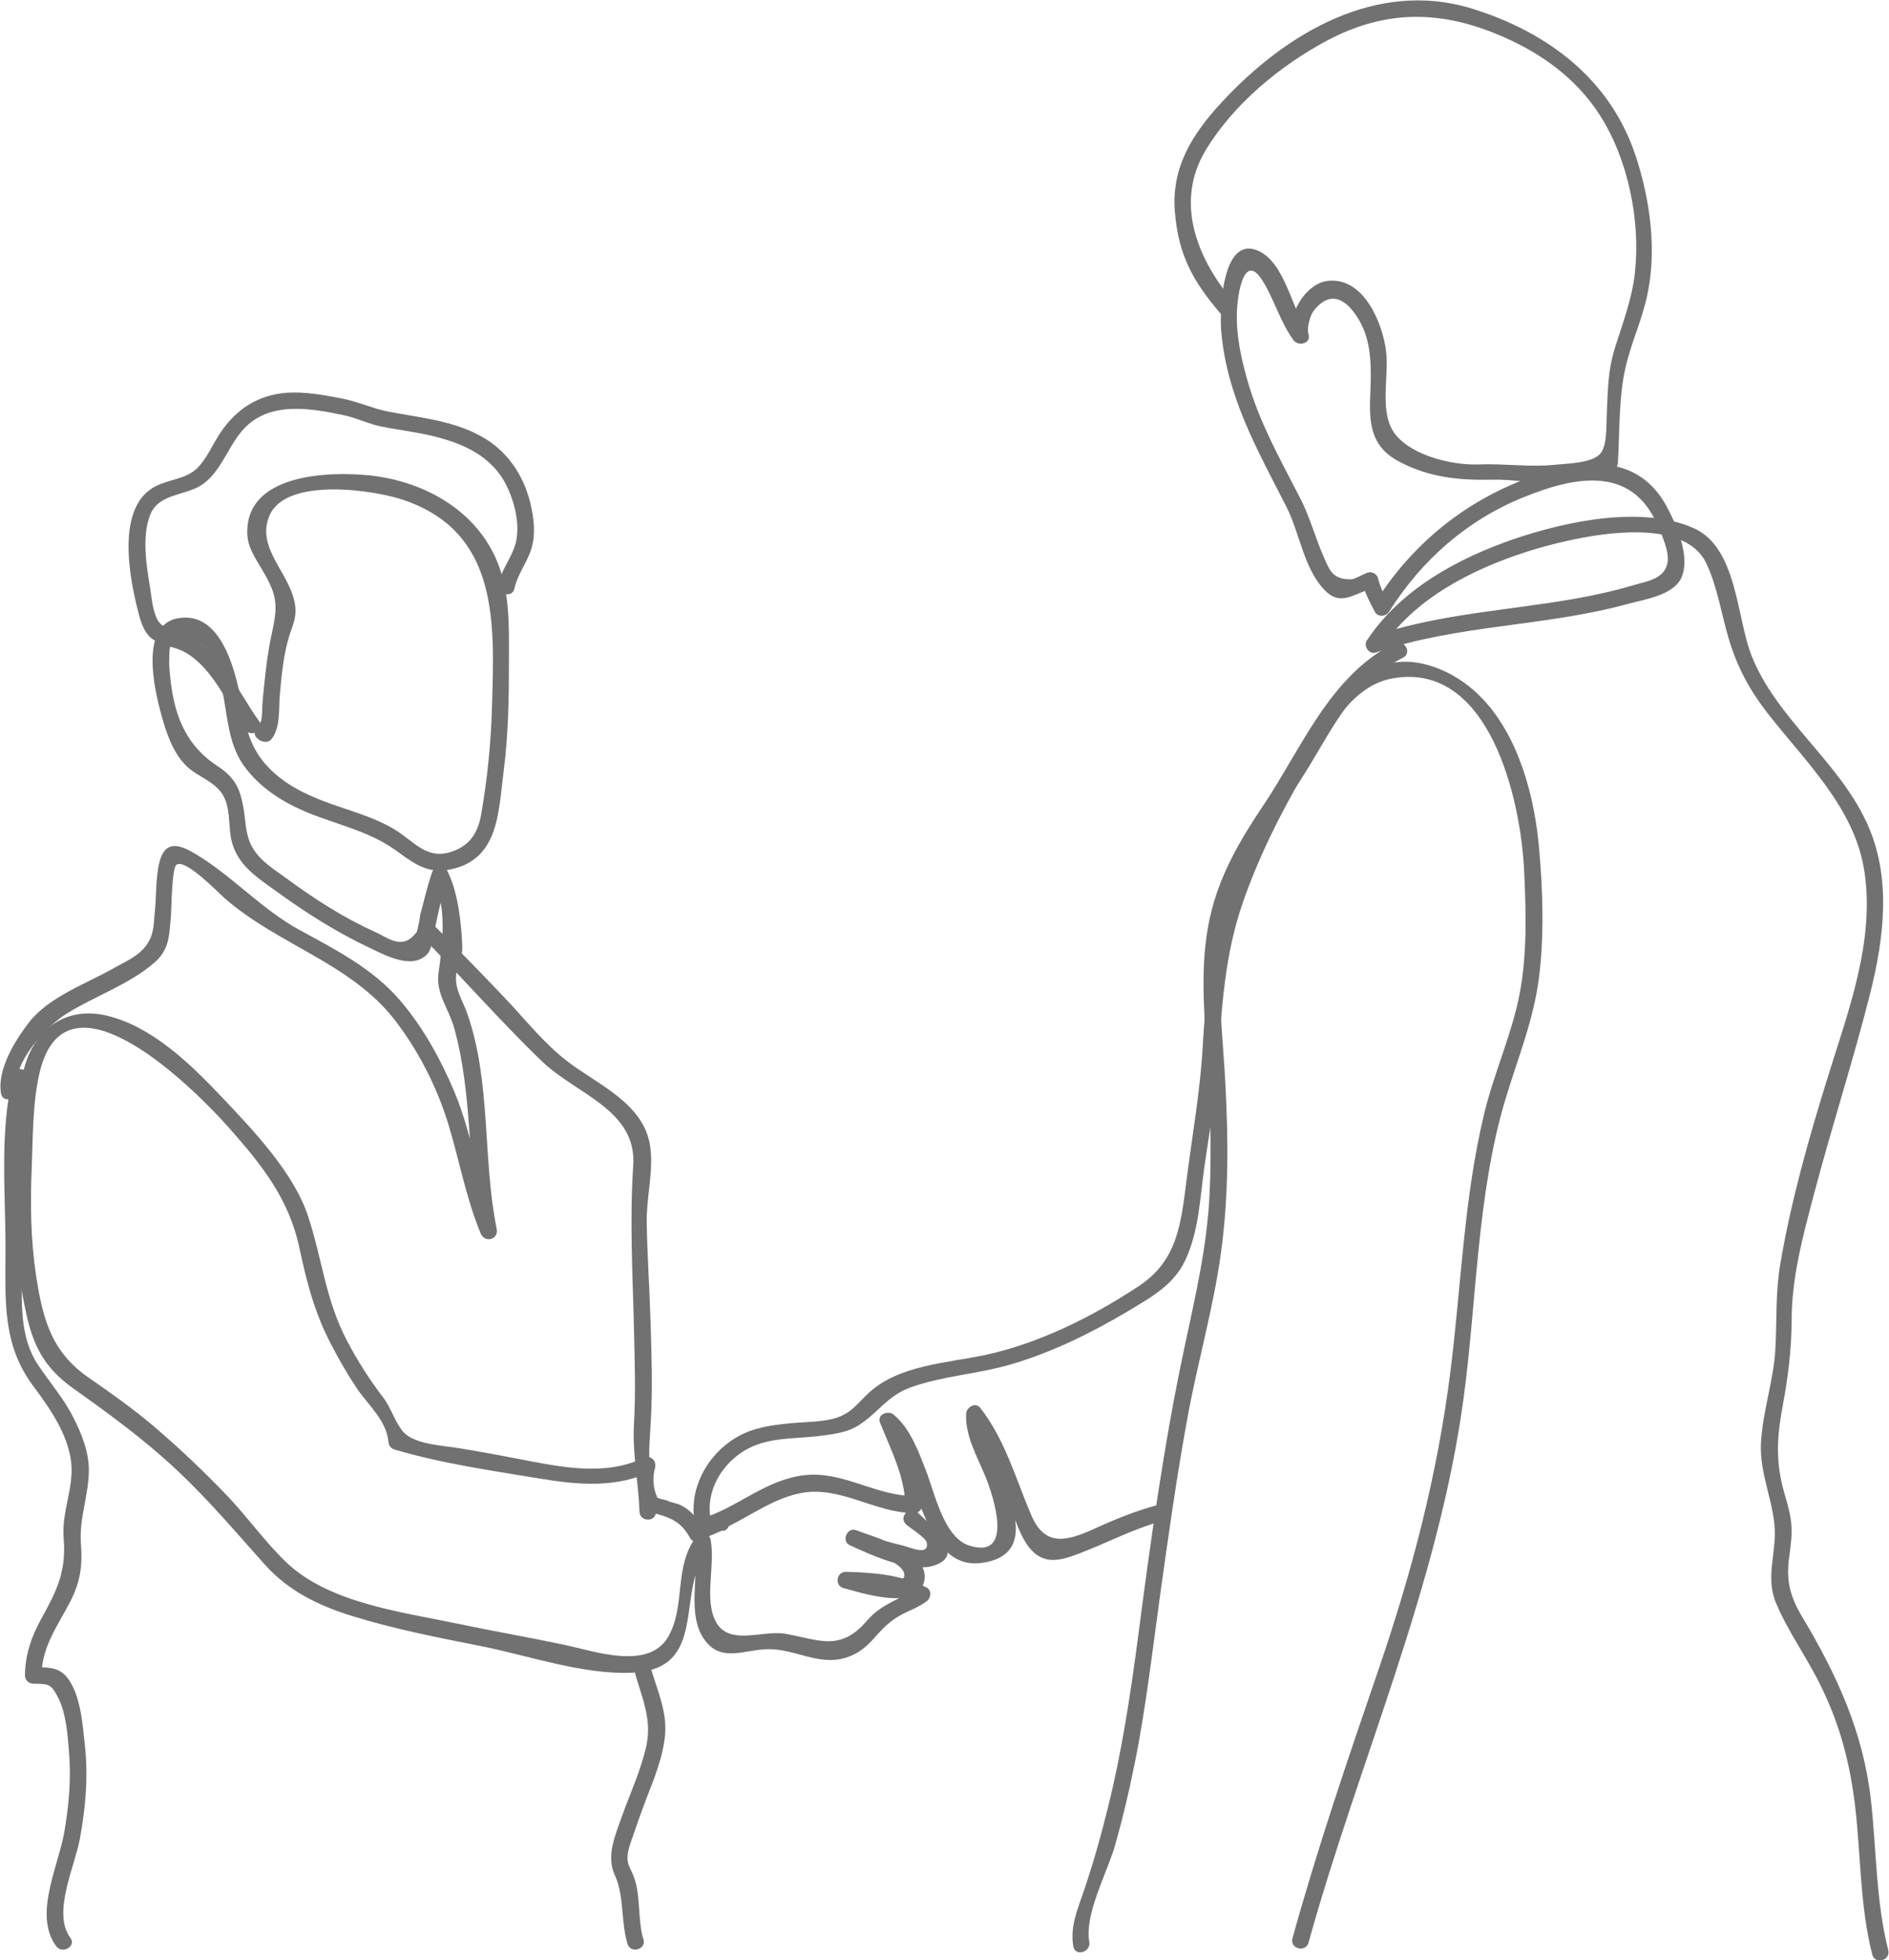 <?xml version="1.0" encoding="UTF-8"?><svg id="_レイヤー_2" xmlns="http://www.w3.org/2000/svg" viewBox="0 0 75.68 78.5"><defs><style>.cls-1{fill:#727171;stroke-width:0px;}</style></defs><g id="_レイヤー_2-2"><path class="cls-1" d="M52.41,77.85c2.03-7.33,5.21-14.3,6.23-21.88.53-3.93.53-8.16,1.68-11.97.49-1.62,1.13-3.18,1.34-4.87s.15-3.49,0-5.18c-.24-2.67-1.24-6.02-3.97-7.15-3.13-1.29-4.87,1.9-6.18,4.16-1.99,3.45-3.12,6.9-3.32,10.88-.1,1.83-.42,3.59-.65,5.4s-.37,3.26-1.95,4.29c-1.86,1.22-3.96,2.27-6.14,2.74-1.52.32-3.44.4-4.64,1.51-.46.42-.69.82-1.36,1.02-.56.16-1.2.14-1.78.2-.74.07-1.49.17-2.14.55-1.28.74-2.05,2.27-1.63,3.71.05.17.23.28.41.23,1.31-.41,2.4-1.42,3.75-1.69,1.58-.32,2.99.79,4.56.8.17,0,.34-.15.33-.33-.05-1.23-.59-2.32-1.04-3.44l-.55.32c1.42,1.2,1.44,5.81,3.99,5.44,3.07-.44-.08-4.46.02-5.95l-.56.23c.8,1.01,1.2,2.3,1.67,3.48.25.64.48,1.5,1.06,1.92.53.38,1.16.15,1.71-.06,1.11-.42,2.13-.97,3.28-1.29.41-.11.24-.75-.18-.64-.84.23-1.64.55-2.43.91-1.12.51-2.04.82-2.61-.52-.62-1.46-1.05-3.03-2.04-4.29-.19-.24-.55-.02-.56.23-.06.88.46,1.76.78,2.55.3.74,1.17,3.34-.68,2.73-1-.33-1.38-2.14-1.71-2.99-.31-.79-.62-1.67-1.29-2.24-.22-.19-.69-.02-.55.32.42,1.06.97,2.1,1.01,3.26l.33-.33c-1.52,0-2.83-1.01-4.38-.83s-2.68,1.3-4.11,1.74l.41.23c-.38-1.33.51-2.7,1.77-3.18.8-.3,1.7-.26,2.53-.36.54-.07,1.11-.13,1.58-.43.79-.5,1.14-1.18,2.09-1.52,1.29-.46,2.67-.53,3.98-.91,1.66-.48,3.26-1.27,4.74-2.15.93-.56,1.83-1.05,2.29-2.06.54-1.17.58-2.51.76-3.77.2-1.4.46-2.75.55-4.17.13-2.17.26-4.25.97-6.32.62-1.79,1.46-3.49,2.41-5.12.83-1.42,1.8-3.57,3.59-3.89,3.91-.71,5.15,4.9,5.28,7.67.08,1.64.13,3.36-.18,4.97s-1.03,3.17-1.42,4.8c-.81,3.35-.92,6.9-1.35,10.31-.52,4.12-1.52,7.96-2.86,11.88-1.23,3.59-2.46,7.18-3.47,10.83-.11.41.52.58.64.18h0Z"/><path class="cls-1" d="M55.88,25.75c-2.64,1.34-3.72,4.22-5.31,6.57-.86,1.28-1.63,2.6-2.02,4.11-.49,1.88-.33,3.82-.2,5.74s.2,3.77.11,5.65c-.1,2.13-.58,4.13-1.02,6.21-.82,3.84-1.35,7.74-1.86,11.64-.3,2.26-.64,4.5-1.19,6.71-.27,1.1-.58,2.2-.94,3.27-.26.78-.59,1.47-.45,2.3.07.42.71.24.64-.18-.2-1.13.74-2.81,1.04-3.89.29-1.03.54-2.07.75-3.11.47-2.28.73-4.6,1.05-6.9s.66-4.72,1.09-7.07,1.06-4.46,1.36-6.73.28-4.48.16-6.71c-.13-2.47-.52-4.96.28-7.36.66-1.99,2.02-3.56,3.09-5.33s1.83-3.36,3.75-4.33c.38-.19.05-.76-.33-.57h0Z"/><path class="cls-1" d="M28.89,60.69c-.59-.05-.98.08-1.25.61h.57c-.25-.46-.49-.8-.96-1.03-.17-.08-.37-.09-.53-.18-.13-.03-.26-.06-.38-.1-.18-.4-.21-.81-.09-1.23.05-.29-.21-.5-.48-.37-1.54.75-3.38.35-4.98.04-.77-.15-1.54-.29-2.32-.42-.7-.12-1.83-.15-2.3-.65-.31-.33-.51-.99-.81-1.38-.55-.72-1.03-1.47-1.45-2.27-.87-1.64-1-3.29-1.57-5.01s-2.16-3.4-3.44-4.75-2.8-2.83-4.6-3.27-3.11.72-3.4,2.43c-.52,3.05-.52,6.42.14,9.45.29,1.35.75,2.23,1.89,3.04,1.46,1.04,2.85,2.05,4.16,3.28s2.37,2.5,3.53,3.79c.94,1.05,2.16,1.64,3.49,2.05,1.68.52,3.42.86,5.14,1.2,1.92.38,4.08,1.15,6.05,1.07,3.14-.12,1.72-3.25,3.07-4.98l-.55-.15c.23,1.18-.36,2.84.45,3.87.64.82,1.53.36,2.4.32,1.22-.06,2.21.78,3.43.26.4-.17.68-.43.96-.75.44-.5.75-.77,1.37-1.05.26-.11.45-.21.68-.37.19-.13.24-.45,0-.57-.98-.5-2.14-.6-3.23-.62-.37,0-.45.55-.09.65.72.19,2.99.95,3.24-.29.24-1.16-1.99-1.74-2.74-2.03-.35-.13-.59.44-.25.6.84.39,2.44,1.12,3.37.82,1.39-.44-.21-1.69-.65-2.13-.3-.3-.77.17-.47.47.16.15.8.54.84.74.1.54-.64.2-.91.13-.62-.15-1.27-.33-1.85-.6l-.25.6c.46.18,2.11.6,2.11,1.17s-1.79,0-2.25-.13l-.09.65c.97.02,2.02.07,2.9.53v-.57c-.75.53-1.44.63-2.06,1.35-1.08,1.26-1.94.75-3.27.52-.95-.17-2.41.59-2.87-.68-.33-.91.06-2.12-.12-3.09-.04-.23-.4-.34-.55-.15-.94,1.2-.44,2.73-1.12,3.99-.77,1.43-2.97.63-4.2.37-1.43-.3-2.87-.55-4.3-.85-2.23-.47-5.14-.82-6.85-2.47-.84-.81-1.54-1.8-2.36-2.66-.95-.99-1.94-1.93-2.99-2.82-.81-.68-1.64-1.27-2.51-1.87-1.54-1.05-1.88-2.38-2.15-4.15-.21-1.41-.23-2.84-.17-4.26.05-1.24.03-2.67.33-3.89,1.09-4.4,6.23.75,7.55,2.24s2.43,2.86,2.85,4.86c.29,1.36.6,2.56,1.25,3.81.32.62.67,1.23,1.06,1.81.45.66,1.17,1.27,1.25,2.11.01.15.09.27.24.32,1.89.56,3.92.85,5.86,1.17,1.5.25,3.05.38,4.45-.3l-.48-.37c-.1.6-.08,1.13.03,1.73.02.11.13.2.23.23.78.23,1.33.29,1.76,1.09.12.21.46.22.57,0l.68-.29c.42.03.42-.63,0-.66h0Z"/><path class="cls-1" d="M25.78,77.68c-.26-.85-.08-1.85-.44-2.65-.11-.24-.22-.41-.2-.69s.13-.55.22-.81c.15-.45.31-.9.48-1.35.34-.89.74-1.81.81-2.77.06-.9-.32-1.73-.57-2.58-.12-.41-.75-.23-.64.18.28.98.68,1.84.46,2.88-.21.98-.64,1.9-.98,2.84-.27.77-.65,1.6-.28,2.39s.23,1.84.5,2.73c.12.4.76.23.64-.18h0Z"/><path class="cls-1" d="M.52,43.06c-.54,2.29-.3,4.61-.3,6.94,0,2.04-.15,3.83,1.12,5.52.66.88,1.38,1.92,1.51,3.03.12,1.03-.39,2-.3,3.05.11,1.32-.26,2.08-.88,3.2-.41.74-.66,1.45-.67,2.3,0,.18.15.33.33.33.64.01.72,0,1.02.6s.36,1.47.41,2.07c.1,1.13,0,2.25-.2,3.36-.24,1.3-1.22,3.25-.31,4.48.25.34.82,0,.57-.33-.74-.99.18-2.87.38-3.97.23-1.24.34-2.5.2-3.75-.09-.84-.17-2.02-.71-2.71-.35-.44-.82-.4-1.36-.41l.33.33c.02-1.18.66-1.99,1.17-2.99.4-.79.48-1.44.41-2.31-.07-1.03.33-1.95.32-2.97-.01-.71-.29-1.4-.6-2.02-.4-.81-.98-1.45-1.47-2.2-.71-1.1-.62-2.5-.61-3.76.02-2.53-.3-5.13.28-7.62.1-.41-.54-.59-.64-.18h0Z"/><path class="cls-1" d="M16.87,37.48c1.64,1.65,3.18,3.43,4.86,5.04,1.34,1.29,3.79,1.93,3.64,4.15s-.02,4.38.03,6.6c.03,1.24.07,2.5,0,3.74s.18,2.31.22,3.53c.01.42.67.43.66,0-.02-.59-.16-1.14-.23-1.72-.09-.68,0-1.34.03-2.02.07-1.32.02-2.65-.02-3.97s-.13-2.57-.15-3.86c-.02-1,.28-2.07.14-3.05-.24-1.72-2.08-2.47-3.3-3.4-.95-.72-1.72-1.71-2.54-2.57-.94-.99-1.89-1.96-2.86-2.93-.3-.3-.77.17-.47.47h0Z"/><path class="cls-1" d="M10.37,29.63l.09.04c.12.06.3.06.4-.05.39-.46.3-1.24.35-1.79.07-.77.14-1.56.36-2.3.13-.44.31-.75.26-1.23-.14-1.32-1.63-2.33-1.02-3.68.69-1.52,4.19-1,5.38-.59,3.82,1.32,3.62,4.93,3.52,8.3-.04,1.44-.19,2.91-.44,4.33-.13.69-.44,1.18-1.12,1.43-1,.37-1.51-.33-2.23-.8-.91-.59-2.02-.84-3.02-1.23-.79-.31-1.47-.66-2.07-1.25-.71-.7-.94-1.44-1.11-2.41-.21-1.18-.73-3.97-2.59-3.64-1.55.28-.94,2.87-.67,3.85.19.71.46,1.51.98,2.04.49.5,1.28.64,1.58,1.37.21.51.13,1.13.26,1.66.23.95.99,1.44,1.74,1.98,1.24.9,2.45,1.67,3.83,2.32.59.28,1.64.85,2.24.26.18-.18.19-.4.24-.63.19-.84.33-1.65.62-2.48l-.6.08c.57,1.1.38,2.61.22,3.74-.12.84.39,1.4.62,2.2.76,2.69.52,5.55,1.07,8.27l.64-.18c-.73-1.78-.95-3.72-1.69-5.5-.54-1.29-1.25-2.58-2.16-3.65-1.1-1.29-2.57-2.04-4.04-2.84-1.54-.84-2.68-2.15-4.16-3.04-.53-.32-1.13-.59-1.4.12-.22.58-.18,1.5-.24,2.11-.06.55-.02.97-.35,1.42s-.86.66-1.33.93c-1.09.61-2.6,1.15-3.38,2.17-.56.73-1.27,1.88-1.11,2.83.07.42.71.24.64-.18-.19-1.05,1.18-2.51,1.98-3.01,1.12-.7,2.56-1.19,3.55-2.07.59-.52.57-1.12.64-1.87.02-.24.03-1.89.22-2.03.37-.25,1.67,1.12,1.95,1.36,2.11,1.84,5.03,2.59,6.78,4.84.94,1.21,1.69,2.67,2.14,4.12s.72,3.01,1.32,4.45c.16.39.72.25.64-.18-.57-2.8-.22-5.87-1.17-8.6-.19-.56-.56-1.05-.44-1.69.08-.4.25-.6.23-1.05-.04-.93-.17-2.18-.61-3.02-.14-.27-.51-.17-.6.08-.22.63-.35,1.27-.53,1.9.15-.52-.07.47-.08.48-.57.76-1.1.26-1.68,0-1.28-.58-2.41-1.31-3.54-2.14-.5-.37-1.04-.68-1.36-1.23-.28-.48-.27-.97-.35-1.5-.14-.87-.35-1.31-1.07-1.78-1.32-.87-1.75-2.13-1.89-3.65-.02-.19-.04-.4-.03-.59.02-.63-.04-.63.56-.76,1.05-.23,1.38,1.14,1.56,1.95.22,1.02.23,2.14.86,3.03s1.56,1.47,2.51,1.87c1.18.49,2.5.76,3.55,1.51.63.45,1.22.94,2.05.82,2.13-.32,2.09-2.29,2.31-3.98.19-1.46.21-2.94.21-4.42,0-1.32.05-2.66-.45-3.91-.84-2.1-2.95-3.27-5.13-3.5-1.65-.17-5.02-.07-4.9,2.38.03.56.37,1,.63,1.46.6,1.02.59,1.4.33,2.59-.14.63-.21,1.27-.28,1.91-.03.29-.06.58-.08.87,0,.2-.01.4-.04.6-.11.21-.03.28.23.19-.38-.2-.71.37-.33.57h0Z"/><path class="cls-1" d="M10.37,28.87c-.95-1.35-1.62-3.04-3.3-3.61-.3-.1-.58-.13-.75-.42-.2-.35-.24-.87-.3-1.26-.15-.9-.35-2.09,0-2.97s1.5-.75,2.15-1.25c.76-.58,1.01-1.62,1.69-2.28,1.05-1.01,2.63-.72,3.92-.45.53.11,1,.36,1.53.46.63.12,1.26.2,1.89.34,1.27.29,2.49.79,3.1,2.03.33.68.55,1.59.35,2.33-.16.56-.56,1.02-.68,1.6-.08.41.55.59.64.18.12-.57.51-1.04.68-1.6.18-.61.1-1.24-.05-1.85-.28-1.12-.94-2.09-1.97-2.65-1.12-.62-2.4-.74-3.64-.97-.66-.12-1.26-.41-1.93-.54-.73-.14-1.47-.28-2.22-.23-1.15.09-2.02.66-2.65,1.6-.31.46-.54,1.04-.94,1.43-.43.41-1.07.44-1.59.68-1.71.79-1.11,3.76-.73,5.19.1.37.23.75.56.98.38.26.88.29,1.28.51,1.13.64,1.69,2.08,2.41,3.1.24.34.82.01.57-.33h0Z"/><path class="cls-1" d="M49.47,12.15c-1.46-1.7-2.45-3.99-1.17-6.13,1.11-1.84,2.97-3.38,4.84-4.38,2.28-1.22,4.45-1.25,6.81-.28,1.67.68,3.17,1.72,4.15,3.26,1.13,1.76,1.63,4.23,1.4,6.3-.11,1.03-.48,2-.79,2.98s-.29,1.77-.34,2.77c-.02.42.02,1.19-.26,1.5-.33.38-1.3.39-1.78.44-1.03.11-2.04-.05-3.07-.01s-2.62-.32-3.33-1.17-.27-2.32-.4-3.37c-.14-1.13-.9-2.98-2.34-2.81-.91.11-1.67,1.43-1.39,2.28l.6-.25c-.65-.88-.91-2.77-2-3.24-1.49-.64-1.54,2.55-1.47,3.27.24,2.62,1.46,4.73,2.62,7.01.51,1.01.68,2.39,1.46,3.25.68.76,1.18.22,1.98-.01l-.41-.23c.11.43.29.77.5,1.17.12.23.44.2.57,0,1.29-2.05,3.1-3.65,5.35-4.57,2.03-.83,4.36-1.34,5.41,1.11.18.41.49,1.08.39,1.53-.14.63-.84.71-1.33.86-1.15.34-2.33.56-3.51.73-2.36.35-4.73.55-6.99,1.33l.37.48c1.32-2,3.63-3.17,5.85-3.88,1.72-.55,6.17-1.63,7.17.47.46.97.61,2.08.92,3.09.33,1.08.82,1.99,1.51,2.88,1.53,1.97,3.54,3.83,3.91,6.41.41,2.77-.65,5.55-1.46,8.16-.76,2.43-1.48,4.98-1.91,7.49-.2,1.14-.14,2.24-.2,3.39-.06,1.3-.52,2.54-.58,3.84-.05,1.14.43,2.13.54,3.24s-.38,2.05.06,3.13c.48,1.15,1.25,2.2,1.8,3.33.8,1.64,1.18,3.15,1.39,4.96.21,1.92.19,3.93.67,5.8.11.41.74.24.64-.18-.5-1.95-.47-4.07-.7-6.06-.31-2.67-1.35-4.95-2.72-7.24-.51-.85-.69-1.48-.54-2.5.06-.46.12-.86.07-1.33-.06-.55-.26-1.06-.38-1.59-.24-1.08-.16-2,.04-3.07.22-1.17.35-2.23.36-3.42,0-1.74.45-3.38.89-5.05.71-2.7,1.58-5.37,2.26-8.07.56-2.24.86-4.68-.15-6.84-1.15-2.48-3.61-4.15-4.61-6.68-.6-1.53-.57-4.33-2.32-5.1-2.08-.92-5.11-.27-7.17.43-2.28.78-4.56,2.02-5.92,4.07-.15.23.1.58.37.48,3.26-1.12,6.76-1.03,10.07-1.94.66-.18,1.85-.34,2.17-1.07.36-.86-.21-2.12-.61-2.86-1.18-2.16-3.49-1.87-5.5-1.13-2.61.96-4.72,2.69-6.19,5.04h.57c-.19-.32-.34-.65-.43-1.01-.04-.17-.24-.28-.41-.23-.11.03-.52.26-.64.27-.78.03-.9-.39-1.12-.88-.34-.77-.55-1.58-.93-2.33-.85-1.66-1.7-3.13-2.19-4.96-.26-.94-.44-1.92-.34-2.89.08-.78.37-1.94,1.02-.87.46.75.7,1.64,1.22,2.35.21.28.73.13.6-.25-.07-.21.06-.73.21-.92.98-1.27,1.85.28,2.06.89.3.86.23,1.81.2,2.71-.03,1.1.14,1.9,1.17,2.44,1.22.64,2.4.75,3.73.72.86-.02,1.65.17,2.52.08.77-.08,1.52-.26,2.27-.45.15-.04.23-.17.24-.32.07-1.22.03-2.64.31-3.83.22-.95.64-1.85.85-2.8.41-1.83.14-3.84-.44-5.62-1.01-3.09-3.53-4.98-6.55-5.92-3.82-1.19-7.47.97-10.02,3.72-1.19,1.28-2.05,2.62-1.9,4.42s.77,2.84,1.9,4.15c.28.32.74-.15.47-.47h0Z"/></g></svg>